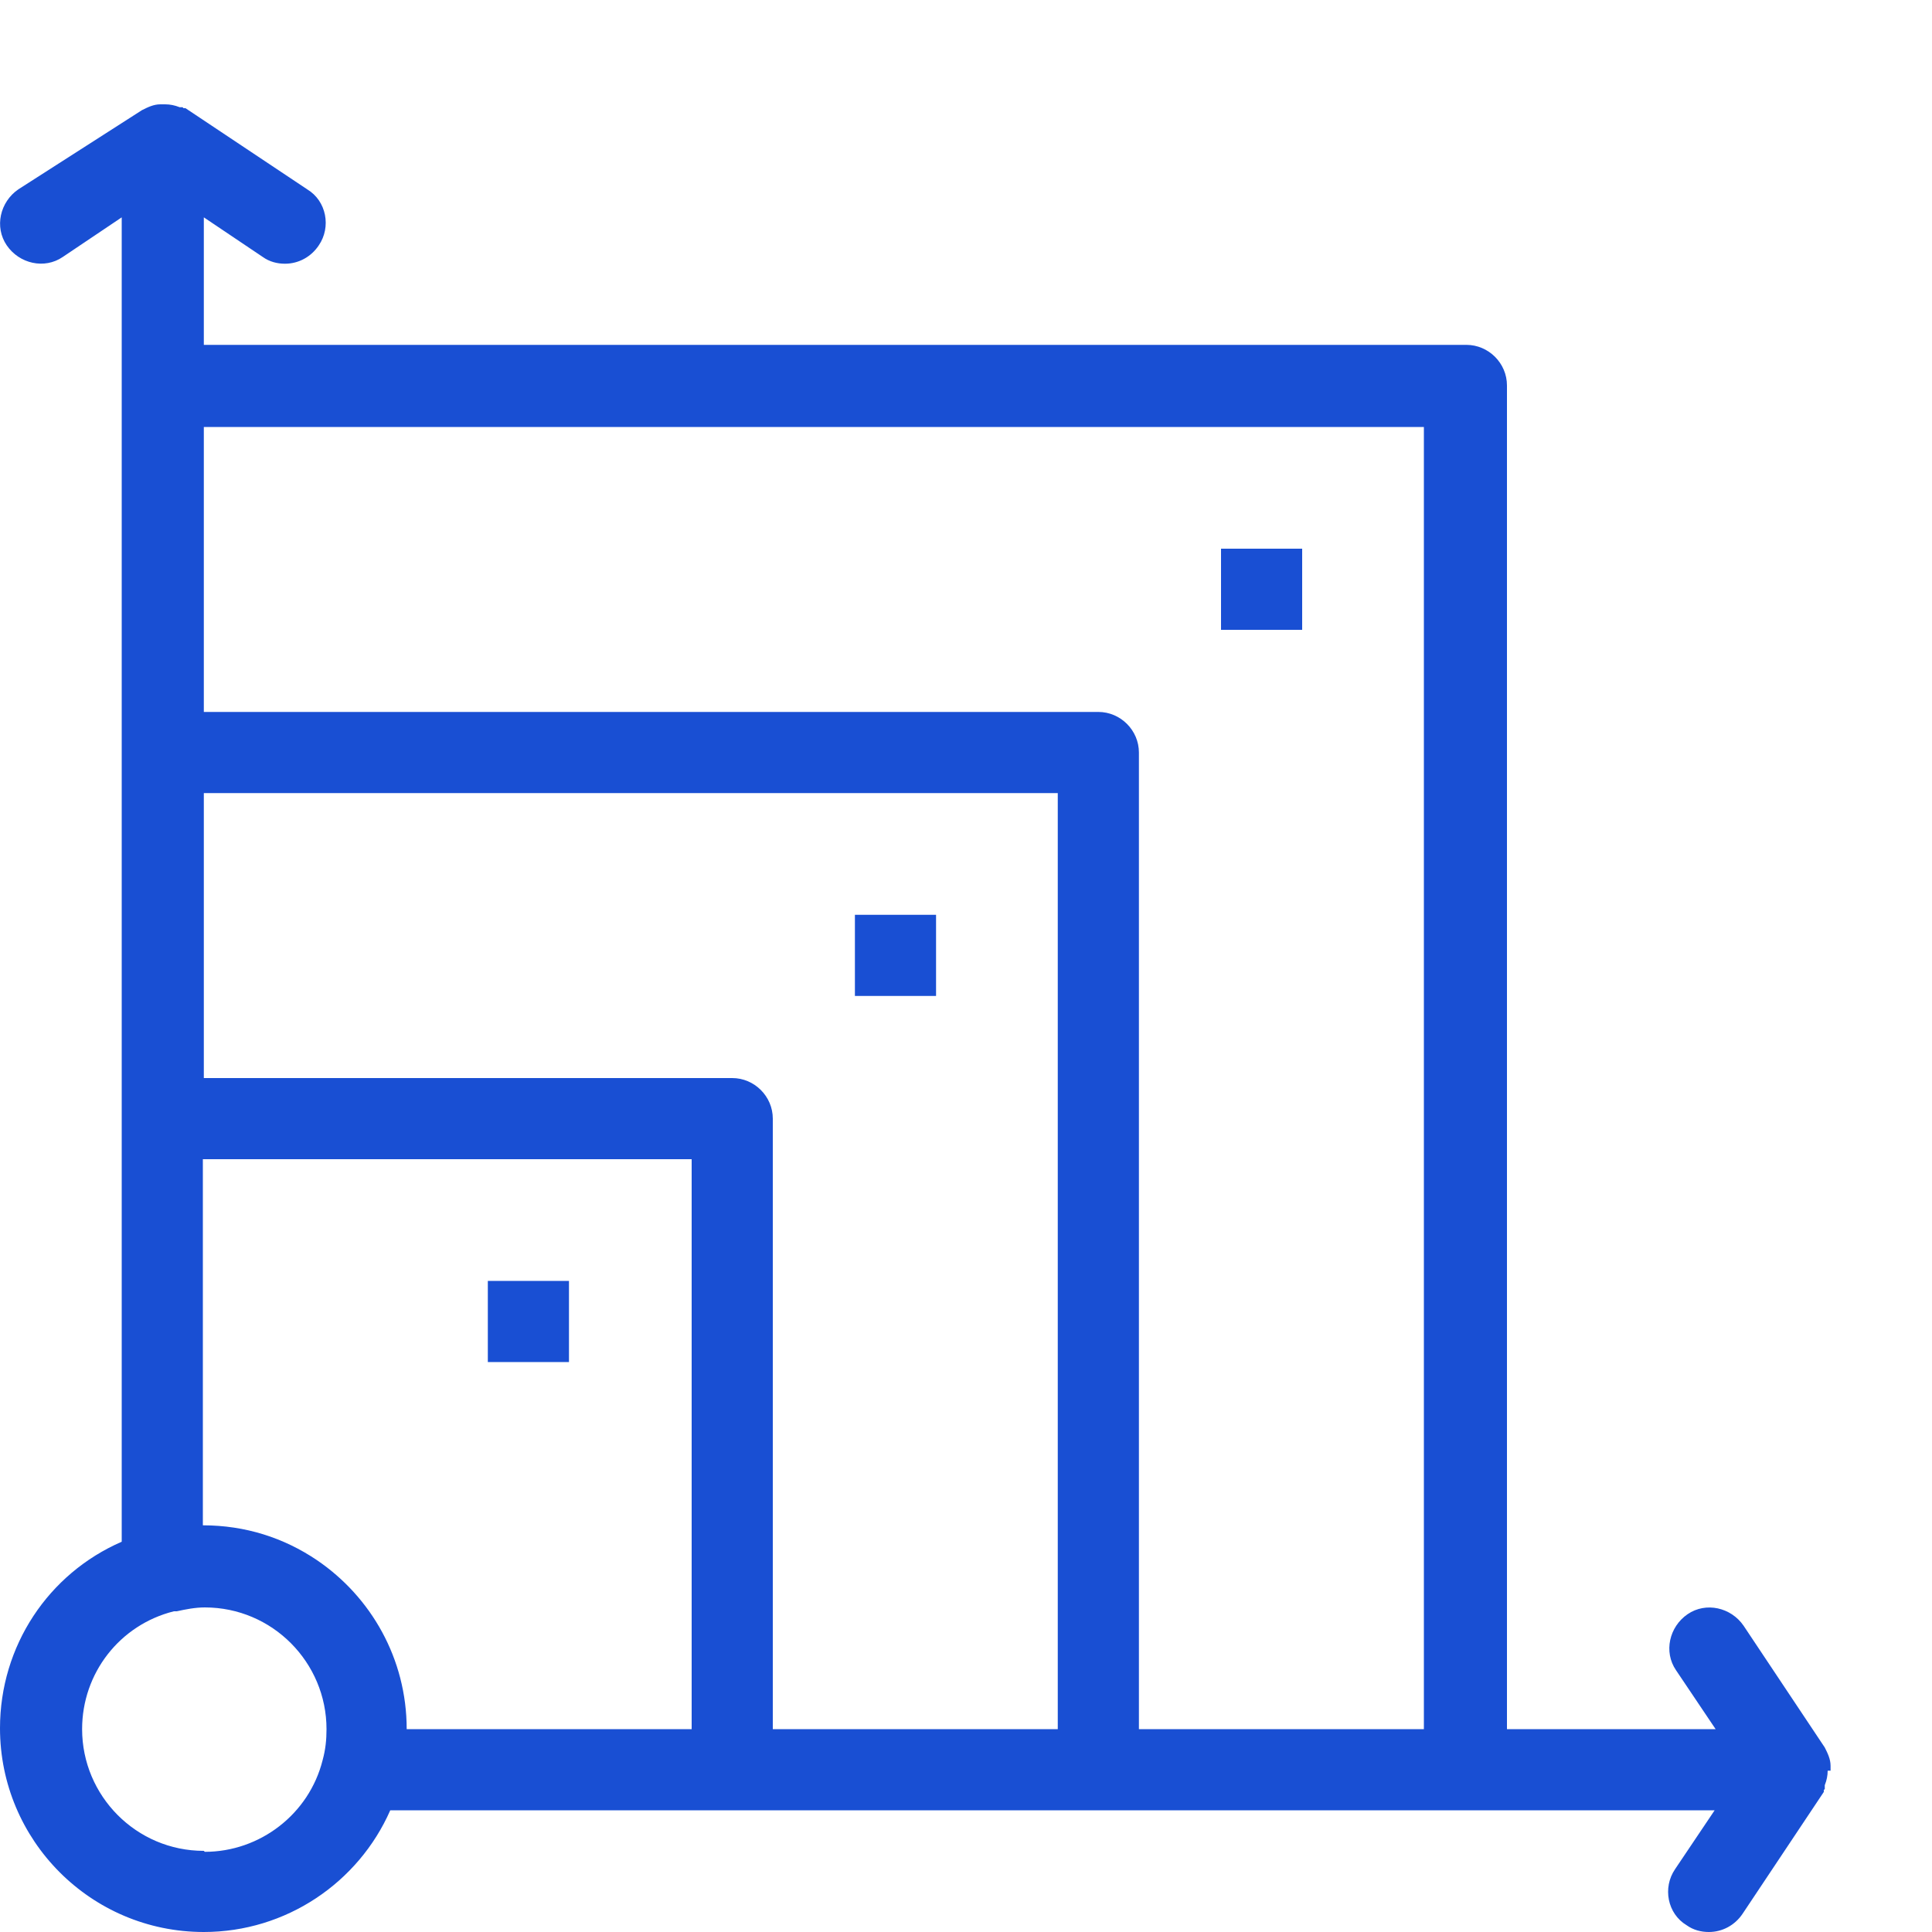 <?xml version="1.0" encoding="UTF-8"?>
<svg id="Capa_1" data-name="Capa 1" xmlns="http://www.w3.org/2000/svg" viewBox="0 0 20 20">
  <defs>
    <style>
      .cls-1 {
        fill: #194fd3;
      }
    </style>
  </defs>
  <path class="cls-1" d="M18.95,18.33s0-.04,0-.05c0-.07-.03-.13-.06-.19l-.84-1.26c-.13-.19-.39-.25-.58-.12-.19,.13-.25,.39-.12,.58l.41,.61h-2.16V3.99c0-.23-.19-.42-.42-.42H2.11v-1.32l.61,.41c.07,.05,.15,.07,.23,.07,.14,0,.27-.07,.35-.19,.13-.19,.08-.46-.12-.58l-1.26-.84s-.02,0-.02,0c0,0,0,0-.01-.01-.01,0-.02,0-.03,0-.05-.02-.1-.03-.15-.03-.02,0-.03,0-.05,0-.07,0-.13,.03-.19,.06L.19,1.96c-.19,.13-.25,.39-.12,.58,.13,.19,.39,.25,.58,.12l.61-.41v1.74s0,0,0,0,0,0,0,0V15.96c-.76,.33-1.26,1.08-1.26,1.93,0,1.16,.94,2.11,2.11,2.11,.85,0,1.6-.51,1.93-1.26h13.71l-.41,.61c-.13,.19-.08,.46,.12,.58,.07,.05,.15,.07,.23,.07,.14,0,.27-.07,.35-.19l.84-1.26s0-.01,0-.02c0,0,0,0,.01-.01,0-.01,0-.03,0-.04,.02-.05,.03-.1,.03-.15ZM14.74,4.42v13.48h-2.95V7.79c0-.23-.19-.42-.42-.42H2.11v-2.95H14.74ZM3.28,16.15c-.34-.23-.74-.36-1.18-.36v-3.79H7.16v5.9h-2.95c0-.73-.37-1.37-.93-1.75Zm4.3-4.99H2.11v-2.95H10.95v9.69h-2.95v-6.32c0-.23-.19-.42-.42-.42ZM2.11,19.16c-.7,0-1.26-.57-1.26-1.26,0-.58,.39-1.08,.95-1.22,0,0,.02,0,.03,0,.09-.02,.19-.04,.29-.04h0c.7,0,1.26,.57,1.26,1.26,0,.11-.01,.21-.04,.32-.14,.56-.65,.95-1.22,.95Z"/>
  <rect class="cls-1" x="8.85" y="9.47" width=".84" height=".84"/>
  <rect class="cls-1" x="5.05" y="13.26" width=".84" height=".84"/>
  <rect class="cls-1" x="12.64" y="5.68" width=".84" height=".84"/>
</svg>